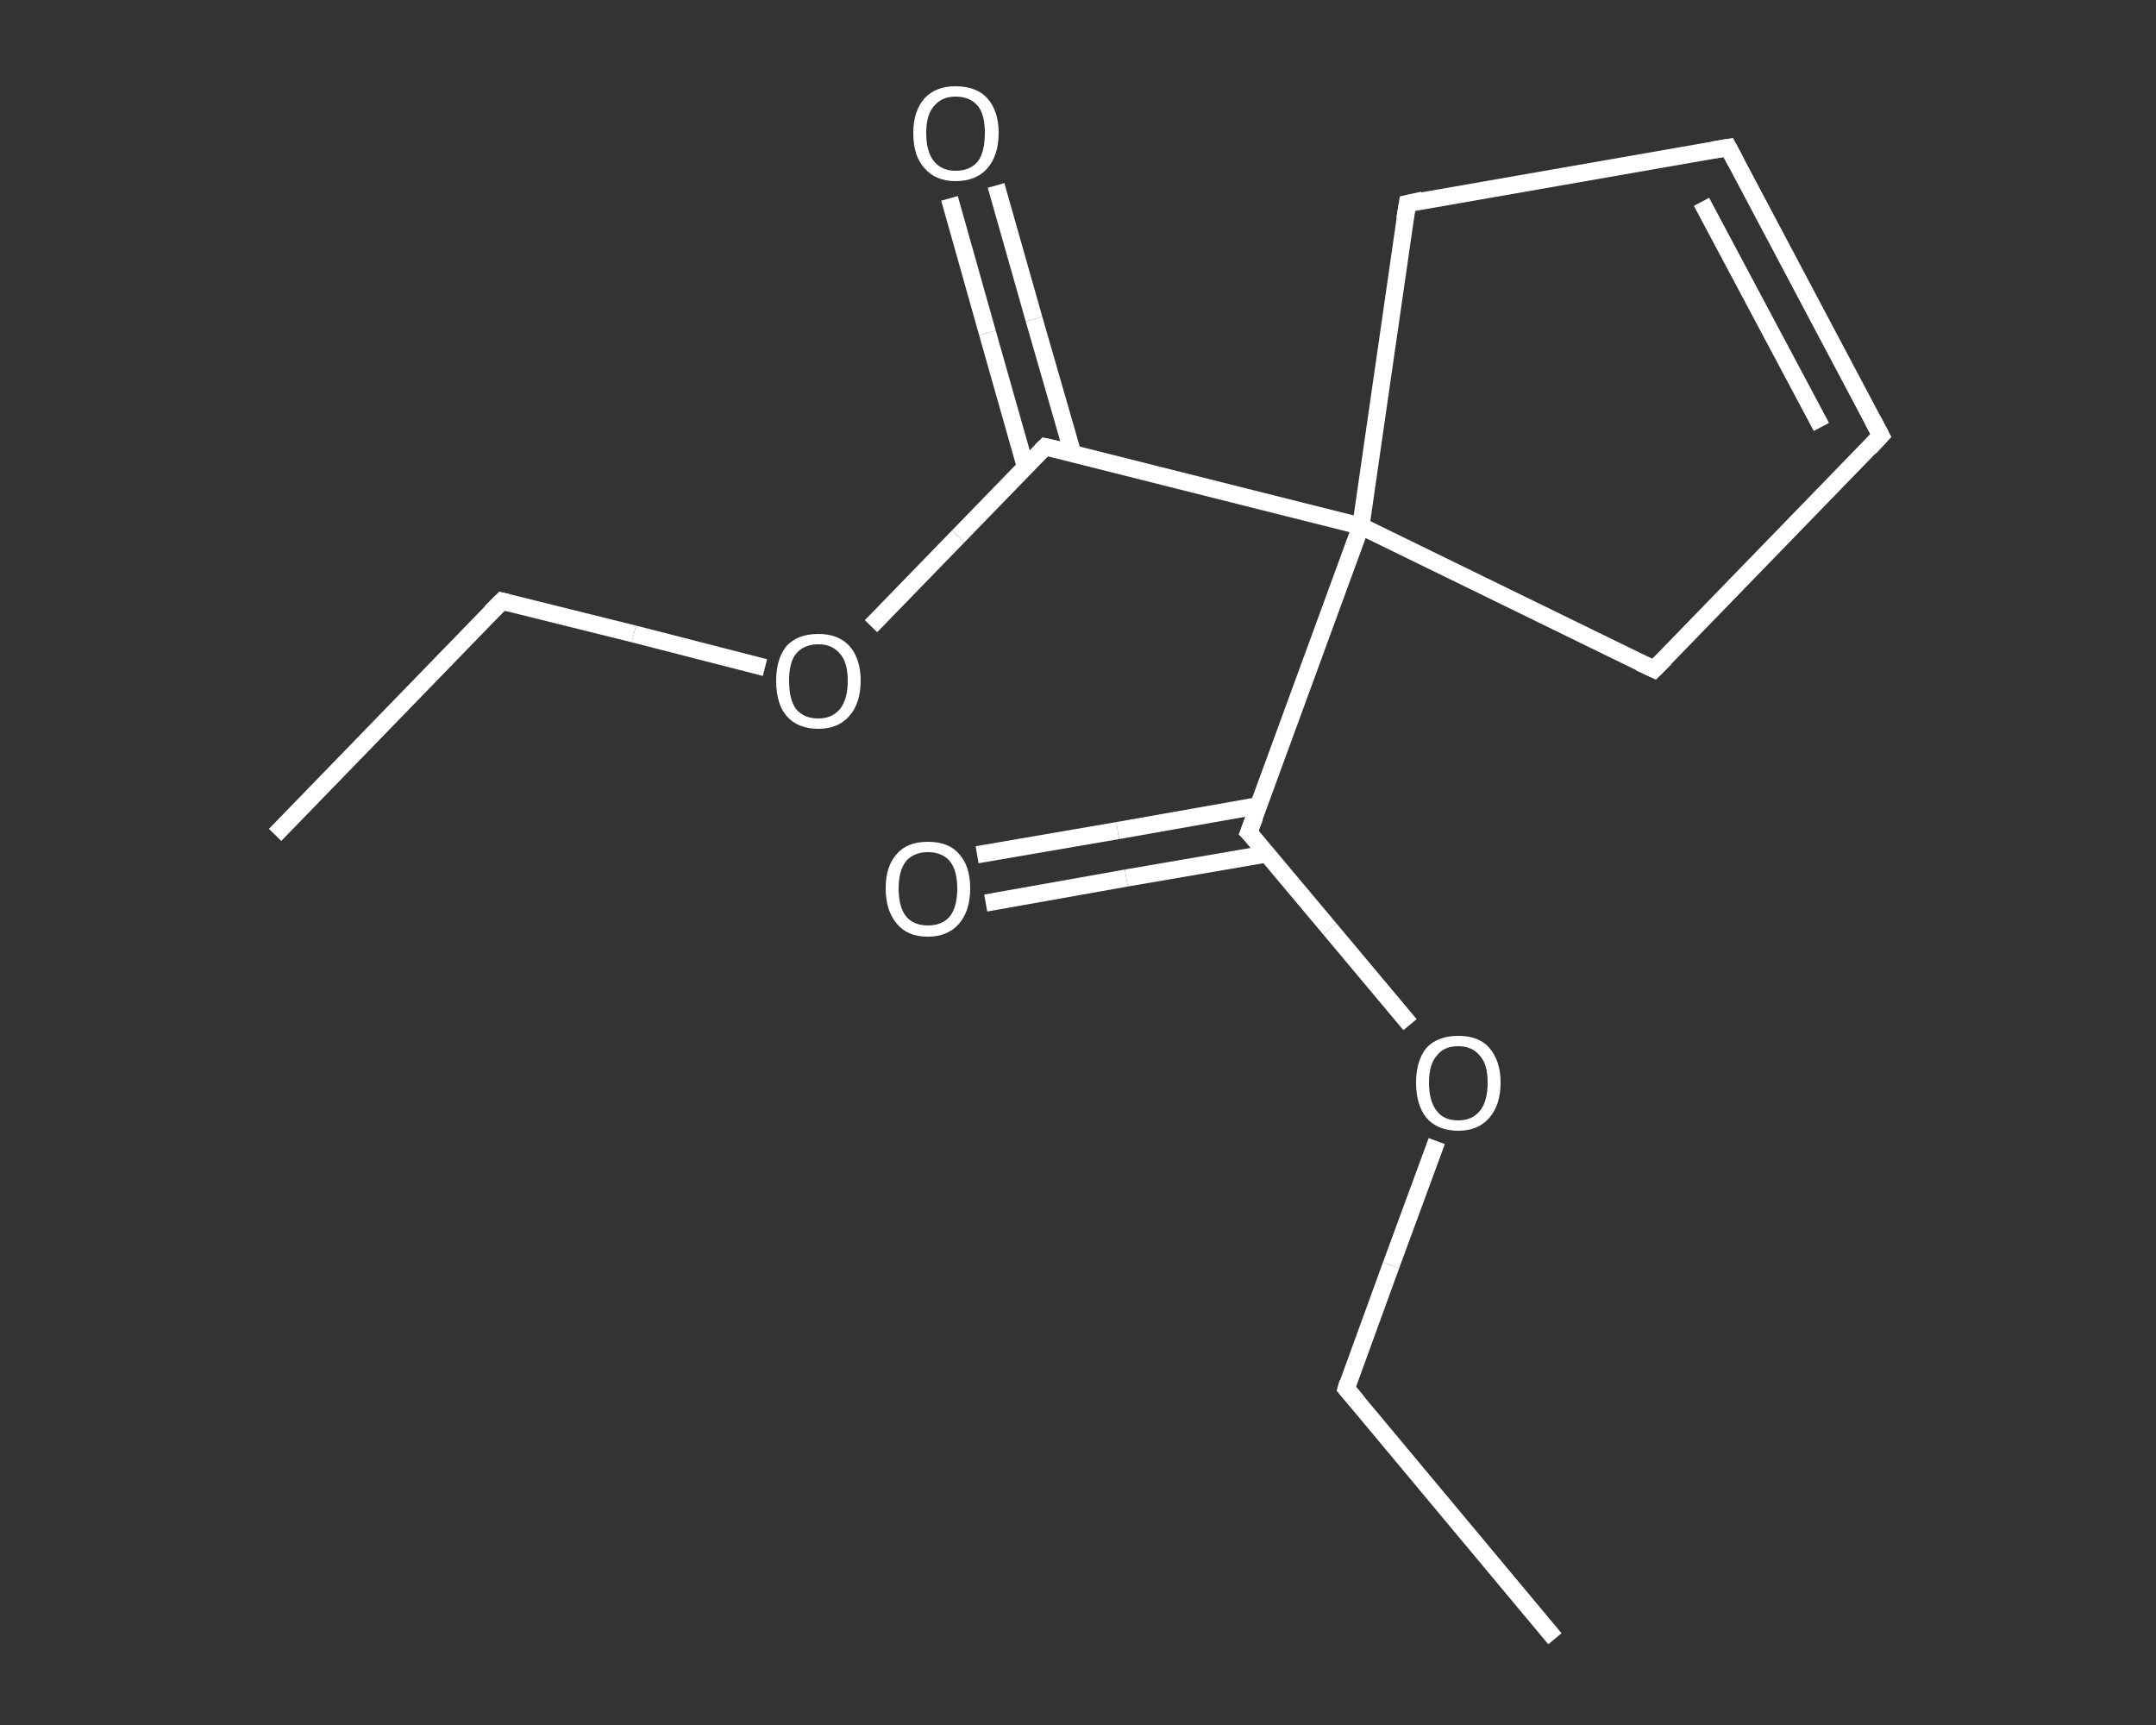 <?xml version='1.0' encoding='iso-8859-1'?>
<svg version='1.1' baseProfile='full'
              xmlns='http://www.w3.org/2000/svg'
                      xmlns:rdkit='http://www.rdkit.org/xml'
                      xmlns:xlink='http://www.w3.org/1999/xlink'
                  xml:space='preserve'
width='250px' height='200px' viewBox='0 0 250 200'>
<rect x="0" y="0" width="250" height="200" fill="#333333" stroke="none"/>
<!-- END OF HEADER -->
<rect style='opacity:1.0;fill:transparent;stroke:none' width='250.0' height='200.0' x='0.0' y='0.0'> </rect>
<path class='bond-0 atom-0 atom-1' d='M 180.3,190.0 L 156.1,161.0' style='fill:none;fill-rule:evenodd;stroke:#FFFFFF;stroke-width:2.0px;stroke-linecap:butt;stroke-linejoin:miter;stroke-opacity:1' />
<path class='bond-1 atom-1 atom-2' d='M 156.1,161.0 L 161.3,146.7' style='fill:none;fill-rule:evenodd;stroke:#FFFFFF;stroke-width:2.0px;stroke-linecap:butt;stroke-linejoin:miter;stroke-opacity:1' />
<path class='bond-1 atom-1 atom-2' d='M 161.3,146.7 L 166.6,132.3' style='fill:none;fill-rule:evenodd;stroke:#FFFFFF;stroke-width:2.0px;stroke-linecap:butt;stroke-linejoin:miter;stroke-opacity:1' />
<path class='bond-2 atom-2 atom-3' d='M 163.5,118.8 L 154.2,107.7' style='fill:none;fill-rule:evenodd;stroke:#FFFFFF;stroke-width:2.0px;stroke-linecap:butt;stroke-linejoin:miter;stroke-opacity:1' />
<path class='bond-2 atom-2 atom-3' d='M 154.2,107.7 L 144.8,96.5' style='fill:none;fill-rule:evenodd;stroke:#FFFFFF;stroke-width:2.0px;stroke-linecap:butt;stroke-linejoin:miter;stroke-opacity:1' />
<path class='bond-3 atom-3 atom-4' d='M 146.0,93.4 L 129.6,96.3' style='fill:none;fill-rule:evenodd;stroke:#FFFFFF;stroke-width:2.0px;stroke-linecap:butt;stroke-linejoin:miter;stroke-opacity:1' />
<path class='bond-3 atom-3 atom-4' d='M 129.6,96.3 L 113.3,99.1' style='fill:none;fill-rule:evenodd;stroke:#FFFFFF;stroke-width:2.0px;stroke-linecap:butt;stroke-linejoin:miter;stroke-opacity:1' />
<path class='bond-3 atom-3 atom-4' d='M 146.9,99.0 L 130.6,101.8' style='fill:none;fill-rule:evenodd;stroke:#FFFFFF;stroke-width:2.0px;stroke-linecap:butt;stroke-linejoin:miter;stroke-opacity:1' />
<path class='bond-3 atom-3 atom-4' d='M 130.6,101.8 L 114.3,104.7' style='fill:none;fill-rule:evenodd;stroke:#FFFFFF;stroke-width:2.0px;stroke-linecap:butt;stroke-linejoin:miter;stroke-opacity:1' />
<path class='bond-4 atom-3 atom-5' d='M 144.8,96.5 L 157.8,61.0' style='fill:none;fill-rule:evenodd;stroke:#FFFFFF;stroke-width:2.0px;stroke-linecap:butt;stroke-linejoin:miter;stroke-opacity:1' />
<path class='bond-5 atom-5 atom-6' d='M 157.8,61.0 L 121.2,51.8' style='fill:none;fill-rule:evenodd;stroke:#FFFFFF;stroke-width:2.0px;stroke-linecap:butt;stroke-linejoin:miter;stroke-opacity:1' />
<path class='bond-6 atom-6 atom-7' d='M 124.4,52.6 L 119.9,37.0' style='fill:none;fill-rule:evenodd;stroke:#FFFFFF;stroke-width:2.0px;stroke-linecap:butt;stroke-linejoin:miter;stroke-opacity:1' />
<path class='bond-6 atom-6 atom-7' d='M 119.9,37.0 L 115.5,21.5' style='fill:none;fill-rule:evenodd;stroke:#FFFFFF;stroke-width:2.0px;stroke-linecap:butt;stroke-linejoin:miter;stroke-opacity:1' />
<path class='bond-6 atom-6 atom-7' d='M 118.9,54.1 L 114.5,38.6' style='fill:none;fill-rule:evenodd;stroke:#FFFFFF;stroke-width:2.0px;stroke-linecap:butt;stroke-linejoin:miter;stroke-opacity:1' />
<path class='bond-6 atom-6 atom-7' d='M 114.5,38.6 L 110.1,23.0' style='fill:none;fill-rule:evenodd;stroke:#FFFFFF;stroke-width:2.0px;stroke-linecap:butt;stroke-linejoin:miter;stroke-opacity:1' />
<path class='bond-7 atom-6 atom-8' d='M 121.2,51.8 L 111.1,62.2' style='fill:none;fill-rule:evenodd;stroke:#FFFFFF;stroke-width:2.0px;stroke-linecap:butt;stroke-linejoin:miter;stroke-opacity:1' />
<path class='bond-7 atom-6 atom-8' d='M 111.1,62.2 L 101.0,72.6' style='fill:none;fill-rule:evenodd;stroke:#FFFFFF;stroke-width:2.0px;stroke-linecap:butt;stroke-linejoin:miter;stroke-opacity:1' />
<path class='bond-8 atom-8 atom-9' d='M 88.7,77.4 L 73.5,73.5' style='fill:none;fill-rule:evenodd;stroke:#FFFFFF;stroke-width:2.0px;stroke-linecap:butt;stroke-linejoin:miter;stroke-opacity:1' />
<path class='bond-8 atom-8 atom-9' d='M 73.5,73.5 L 58.2,69.7' style='fill:none;fill-rule:evenodd;stroke:#FFFFFF;stroke-width:2.0px;stroke-linecap:butt;stroke-linejoin:miter;stroke-opacity:1' />
<path class='bond-9 atom-9 atom-10' d='M 58.2,69.7 L 31.9,96.8' style='fill:none;fill-rule:evenodd;stroke:#FFFFFF;stroke-width:2.0px;stroke-linecap:butt;stroke-linejoin:miter;stroke-opacity:1' />
<path class='bond-10 atom-5 atom-11' d='M 157.8,61.0 L 191.8,77.6' style='fill:none;fill-rule:evenodd;stroke:#FFFFFF;stroke-width:2.0px;stroke-linecap:butt;stroke-linejoin:miter;stroke-opacity:1' />
<path class='bond-11 atom-11 atom-12' d='M 191.8,77.6 L 218.1,50.5' style='fill:none;fill-rule:evenodd;stroke:#FFFFFF;stroke-width:2.0px;stroke-linecap:butt;stroke-linejoin:miter;stroke-opacity:1' />
<path class='bond-12 atom-12 atom-13' d='M 218.1,50.5 L 200.4,17.1' style='fill:none;fill-rule:evenodd;stroke:#FFFFFF;stroke-width:2.0px;stroke-linecap:butt;stroke-linejoin:miter;stroke-opacity:1' />
<path class='bond-12 atom-12 atom-13' d='M 211.2,49.5 L 197.3,23.4' style='fill:none;fill-rule:evenodd;stroke:#FFFFFF;stroke-width:2.0px;stroke-linecap:butt;stroke-linejoin:miter;stroke-opacity:1' />
<path class='bond-13 atom-13 atom-14' d='M 200.4,17.1 L 163.2,23.6' style='fill:none;fill-rule:evenodd;stroke:#FFFFFF;stroke-width:2.0px;stroke-linecap:butt;stroke-linejoin:miter;stroke-opacity:1' />
<path class='bond-14 atom-14 atom-5' d='M 163.2,23.6 L 157.8,61.0' style='fill:none;fill-rule:evenodd;stroke:#FFFFFF;stroke-width:2.0px;stroke-linecap:butt;stroke-linejoin:miter;stroke-opacity:1' />
<path d='M 157.3,162.4 L 156.1,161.0 L 156.3,160.3' style='fill:none;stroke:#FFFFFF;stroke-width:2.0px;stroke-linecap:butt;stroke-linejoin:miter;stroke-opacity:1;' />
<path d='M 145.3,97.0 L 144.8,96.5 L 145.5,94.7' style='fill:none;stroke:#FFFFFF;stroke-width:2.0px;stroke-linecap:butt;stroke-linejoin:miter;stroke-opacity:1;' />
<path d='M 123.0,52.2 L 121.2,51.8 L 120.7,52.3' style='fill:none;stroke:#FFFFFF;stroke-width:2.0px;stroke-linecap:butt;stroke-linejoin:miter;stroke-opacity:1;' />
<path d='M 59.0,69.9 L 58.2,69.7 L 56.9,71.0' style='fill:none;stroke:#FFFFFF;stroke-width:2.0px;stroke-linecap:butt;stroke-linejoin:miter;stroke-opacity:1;' />
<path d='M 190.1,76.8 L 191.8,77.6 L 193.1,76.3' style='fill:none;stroke:#FFFFFF;stroke-width:2.0px;stroke-linecap:butt;stroke-linejoin:miter;stroke-opacity:1;' />
<path d='M 216.8,51.9 L 218.1,50.5 L 217.2,48.8' style='fill:none;stroke:#FFFFFF;stroke-width:2.0px;stroke-linecap:butt;stroke-linejoin:miter;stroke-opacity:1;' />
<path d='M 201.3,18.8 L 200.4,17.1 L 198.6,17.4' style='fill:none;stroke:#FFFFFF;stroke-width:2.0px;stroke-linecap:butt;stroke-linejoin:miter;stroke-opacity:1;' />
<path d='M 165.0,23.2 L 163.2,23.6 L 162.9,25.4' style='fill:none;stroke:#FFFFFF;stroke-width:2.0px;stroke-linecap:butt;stroke-linejoin:miter;stroke-opacity:1;' />
<path class='atom-2' d='M 164.2 125.5
Q 164.2 123.0, 165.4 121.5
Q 166.7 120.1, 169.1 120.1
Q 171.5 120.1, 172.7 121.5
Q 174.0 123.0, 174.0 125.5
Q 174.0 128.1, 172.7 129.6
Q 171.4 131.1, 169.1 131.1
Q 166.7 131.1, 165.4 129.6
Q 164.2 128.1, 164.2 125.5
M 169.1 129.9
Q 170.7 129.9, 171.6 128.8
Q 172.5 127.7, 172.5 125.5
Q 172.5 123.4, 171.6 122.4
Q 170.7 121.3, 169.1 121.3
Q 167.4 121.3, 166.6 122.4
Q 165.7 123.4, 165.7 125.5
Q 165.7 127.7, 166.6 128.8
Q 167.4 129.9, 169.1 129.9
' fill='#FFFFFF'/>
<path class='atom-4' d='M 102.7 103.0
Q 102.7 100.4, 104.0 99.0
Q 105.2 97.6, 107.6 97.6
Q 110.0 97.6, 111.2 99.0
Q 112.5 100.4, 112.5 103.0
Q 112.5 105.6, 111.2 107.1
Q 109.9 108.6, 107.6 108.6
Q 105.2 108.6, 104.0 107.1
Q 102.7 105.6, 102.7 103.0
M 107.6 107.3
Q 109.2 107.3, 110.1 106.3
Q 111.0 105.2, 111.0 103.0
Q 111.0 100.9, 110.1 99.8
Q 109.2 98.8, 107.6 98.8
Q 106.0 98.8, 105.1 99.8
Q 104.2 100.9, 104.2 103.0
Q 104.2 105.2, 105.1 106.3
Q 106.0 107.3, 107.6 107.3
' fill='#FFFFFF'/>
<path class='atom-7' d='M 105.9 15.4
Q 105.9 12.9, 107.2 11.4
Q 108.5 10.0, 110.8 10.0
Q 113.2 10.0, 114.5 11.4
Q 115.8 12.9, 115.8 15.4
Q 115.8 18.0, 114.5 19.5
Q 113.2 21.0, 110.8 21.0
Q 108.5 21.0, 107.2 19.5
Q 105.9 18.1, 105.9 15.4
M 110.8 19.8
Q 112.5 19.8, 113.4 18.7
Q 114.2 17.6, 114.2 15.4
Q 114.2 13.3, 113.4 12.3
Q 112.5 11.2, 110.8 11.2
Q 109.2 11.2, 108.3 12.3
Q 107.4 13.3, 107.4 15.4
Q 107.4 17.6, 108.3 18.7
Q 109.2 19.8, 110.8 19.8
' fill='#FFFFFF'/>
<path class='atom-8' d='M 90.0 78.9
Q 90.0 76.4, 91.2 74.9
Q 92.5 73.5, 94.9 73.5
Q 97.2 73.5, 98.5 74.9
Q 99.8 76.4, 99.8 78.9
Q 99.8 81.5, 98.5 83.0
Q 97.2 84.5, 94.9 84.5
Q 92.5 84.5, 91.2 83.0
Q 90.0 81.6, 90.0 78.9
M 94.9 83.3
Q 96.5 83.3, 97.4 82.2
Q 98.3 81.1, 98.3 78.9
Q 98.3 76.8, 97.4 75.8
Q 96.5 74.7, 94.9 74.7
Q 93.2 74.7, 92.3 75.8
Q 91.5 76.8, 91.5 78.9
Q 91.5 81.1, 92.3 82.2
Q 93.2 83.3, 94.9 83.3
' fill='#FFFFFF'/>
</svg>
